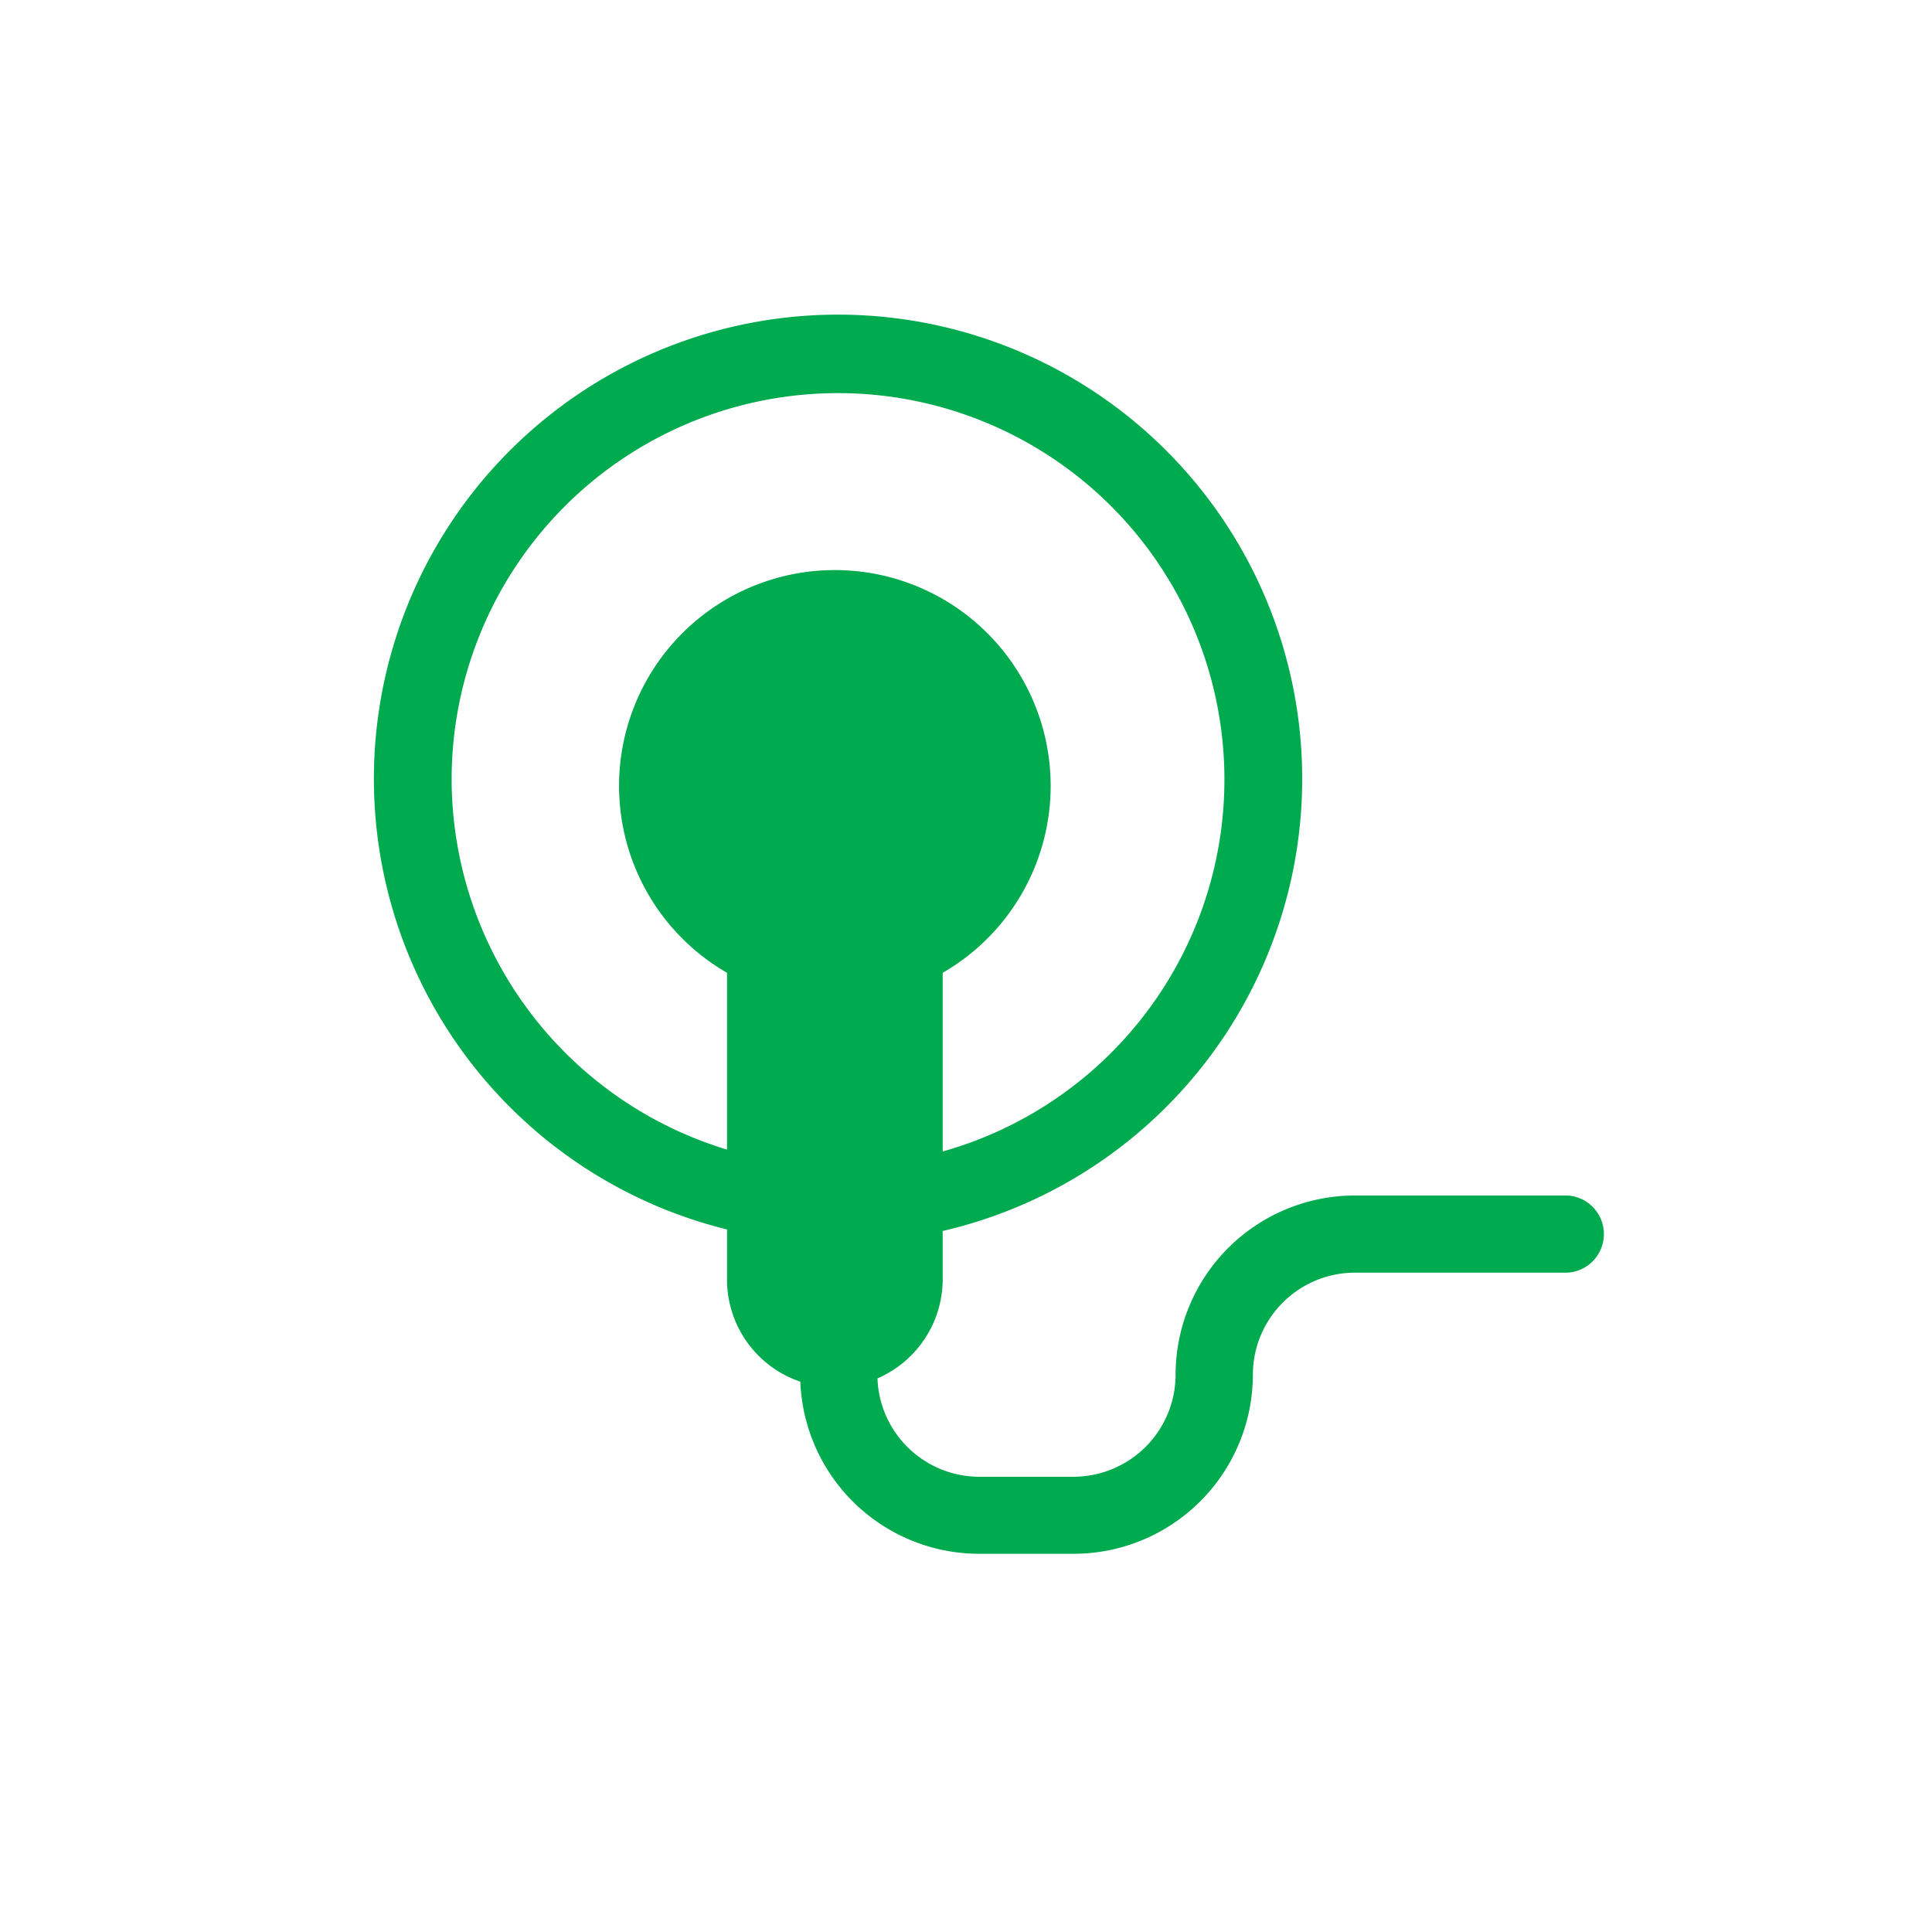<svg id="Layer_1" data-name="Layer 1" xmlns="http://www.w3.org/2000/svg" viewBox="0 0 165 165"><defs><style>.cls-1{opacity:0;}.cls-2{fill:#3a3a3a;}.cls-3{fill:#00aa4e;}</style></defs><title>mds-icon1</title><g class="cls-1"><rect class="cls-2" width="165" height="165"/></g><path class="cls-3" d="M133.84,102.1H115.69a15.32,15.32,0,0,0-15.29,15.3,8.73,8.73,0,0,1-8.72,8.72H83.62a8.71,8.71,0,0,1-8.68-8.4,9.24,9.24,0,0,0,5.57-8.45v-4.14A39.64,39.64,0,1,0,62.09,105v4.3A9.21,9.21,0,0,0,68.35,118,15.3,15.3,0,0,0,83.62,132.7h8.06A15.32,15.32,0,0,0,107,117.4a8.72,8.72,0,0,1,8.71-8.71h18.15a3.3,3.3,0,0,0,0-6.59ZM38.57,66.55A33,33,0,1,1,80.51,98.34V83.08a18.43,18.43,0,1,0-18.42,0v15.1A33.11,33.11,0,0,1,38.57,66.55Z"/></svg>